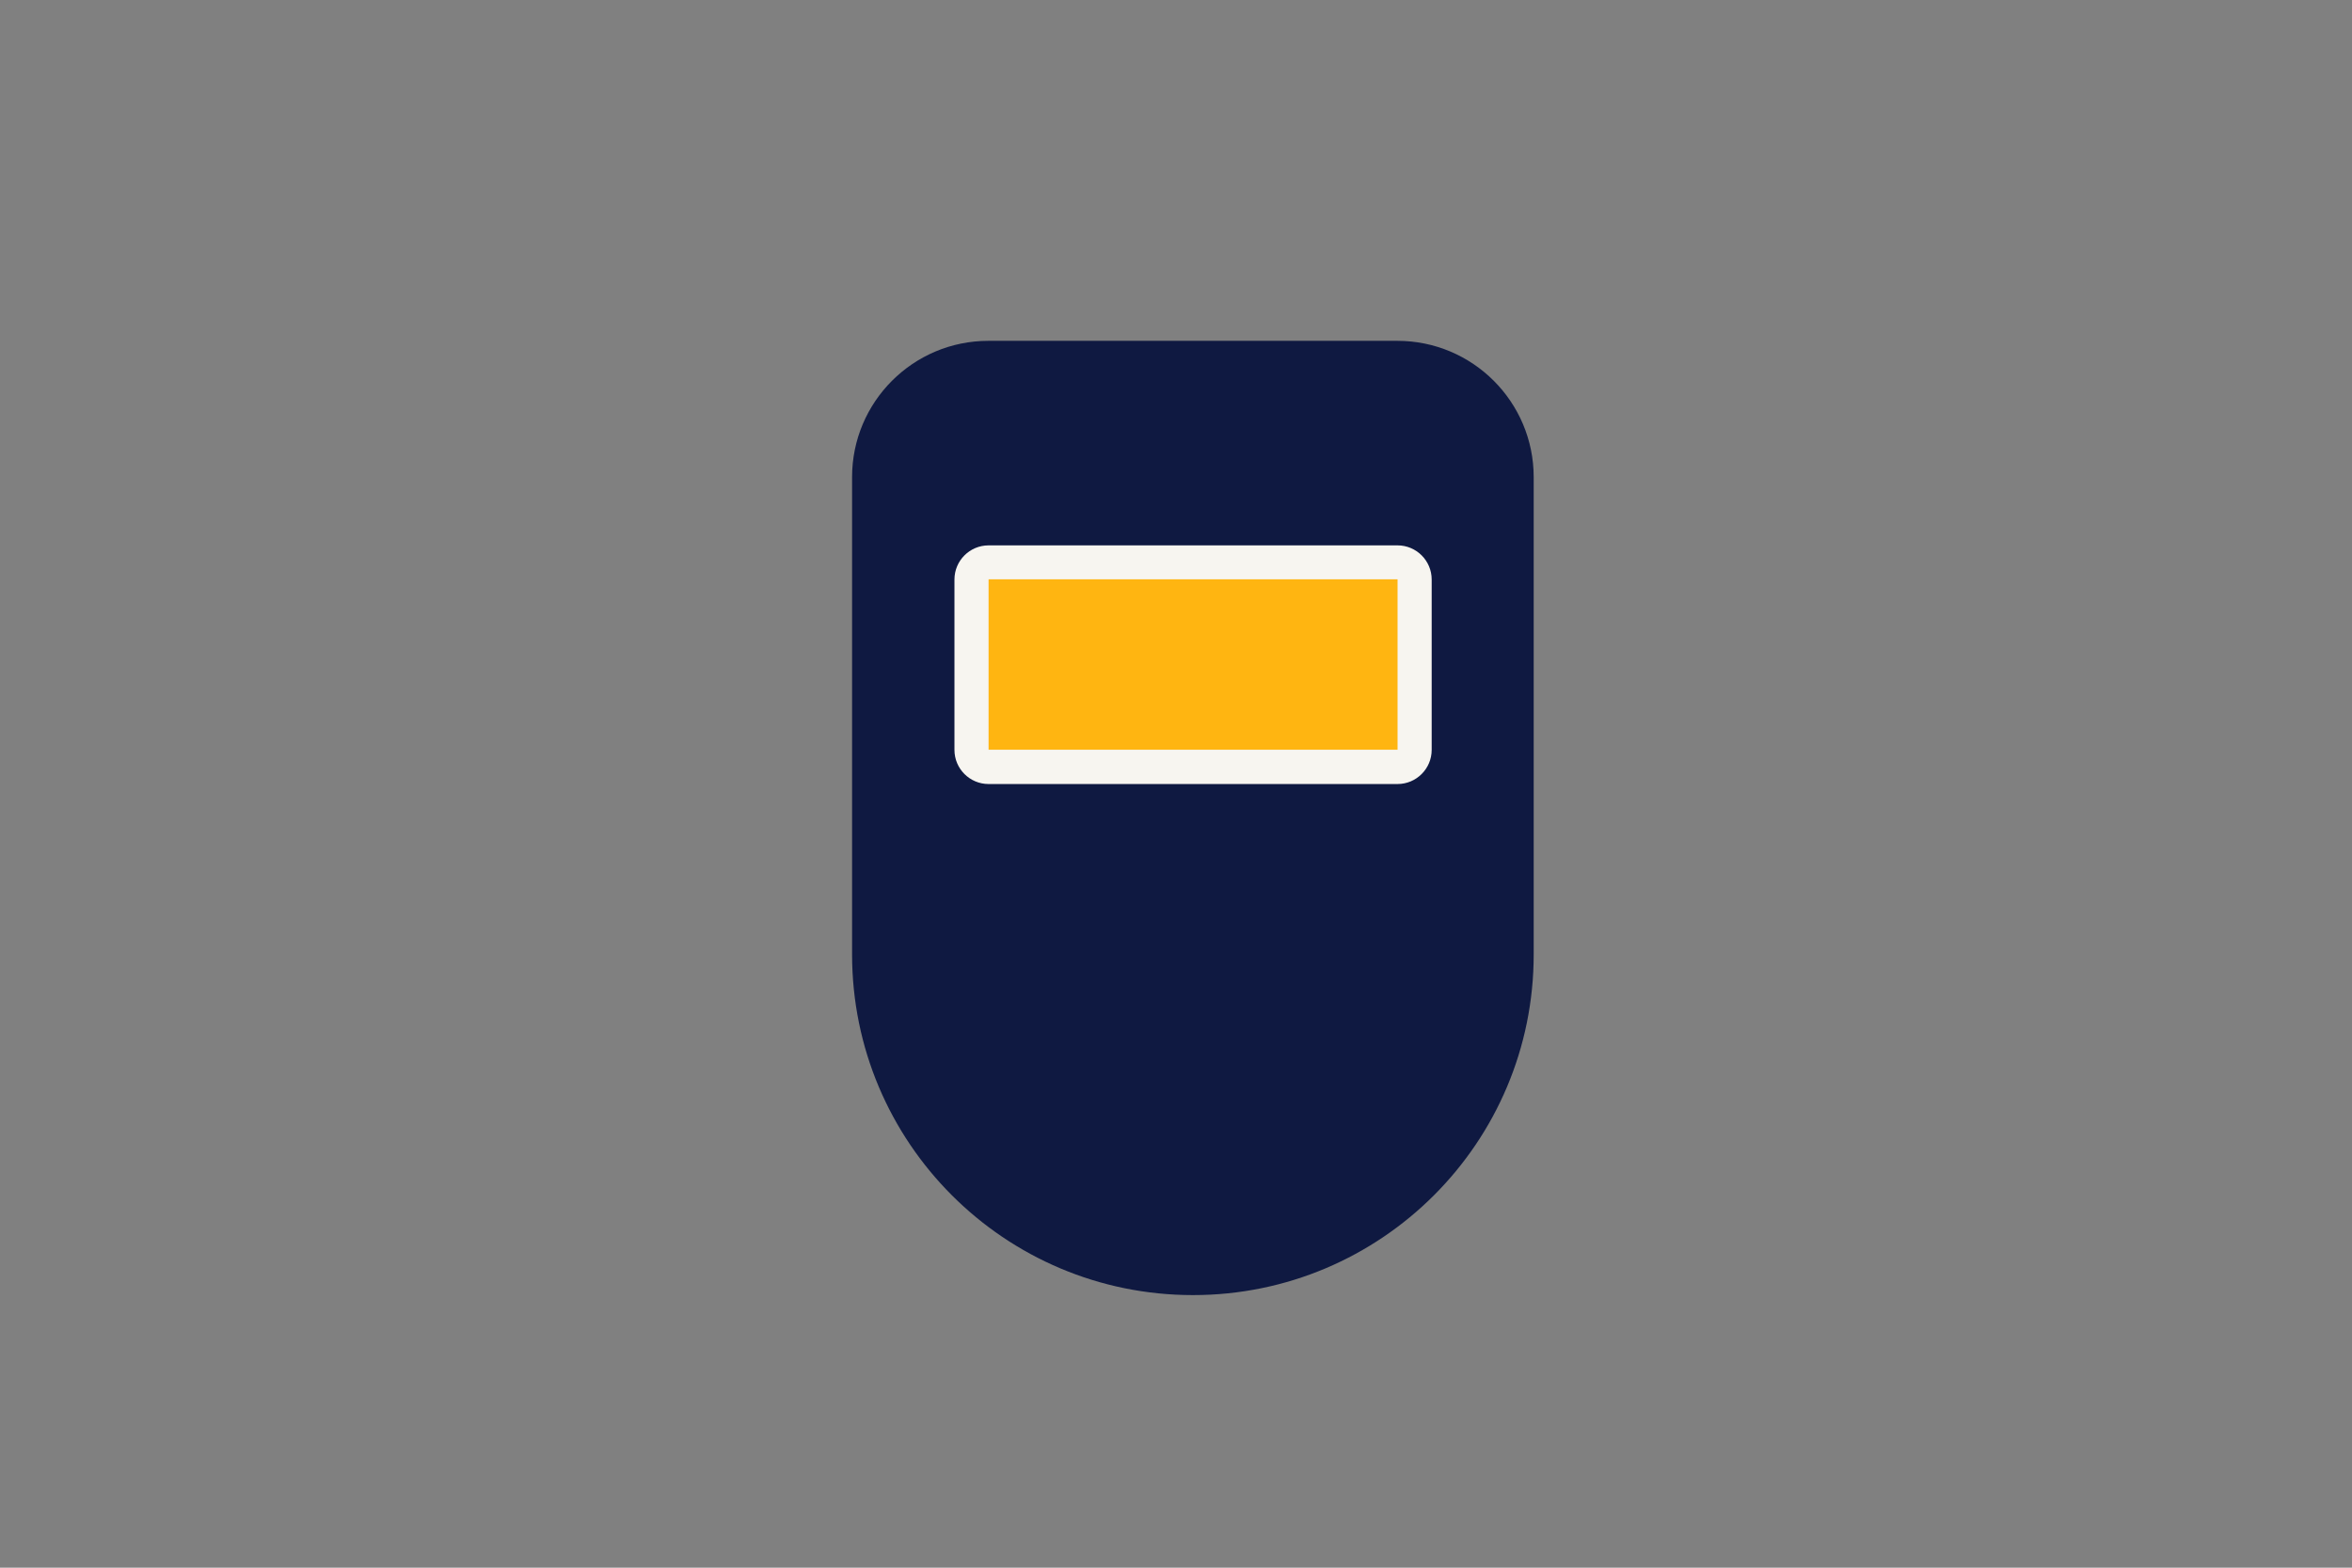 <?xml version="1.0" encoding="utf-8"?>
<!-- Generator: Adobe Illustrator 22.0.0, SVG Export Plug-In . SVG Version: 6.00 Build 0)  -->
<!DOCTYPE svg PUBLIC "-//W3C//DTD SVG 1.1//EN" "http://www.w3.org/Graphics/SVG/1.1/DTD/svg11.dtd">
<svg version="1.1" id="Laag_1" xmlns="http://www.w3.org/2000/svg" xmlns:xlink="http://www.w3.org/1999/xlink" x="0px" y="0px"
	 width="1275px" height="850px" viewBox="0 0 1275 850" style="enable-background:new 0 0 1275 850;" xml:space="preserve">
<rect x="0" y="0" width="1275" height="850" fill="#808080" stroke="none"/>
<style type="text/css">
	.st0{fill:none;}
	.st1{fill:#0F1941;}
	.st2{fill:#F7F5F0;}
	.st3{fill:#FFB511;}
</style>
<rect class="st0" width="1275" height="850"/>
<path class="st1" d="M646.7,702.2L646.7,702.2c-102.1,0-184.8-82.7-184.8-184.8l0-258.7c0-40.8,33.1-73.9,73.9-73.9h221.7
	c40.8,0,73.9,33.1,73.9,73.9v258.7C831.5,619.4,748.8,702.2,646.7,702.2z"/>
<path class="st2" d="M572.8,295.7h147.8h18.5h18.5c10.2,0,18.5,8.3,18.5,18.5v92.4c0,10.2-8.3,18.5-18.5,18.5H535.9
	c-10.2,0-18.5-8.3-18.5-18.5v-92.4c0-10.2,8.3-18.5,18.5-18.5H572.8L572.8,295.7z"/>
<rect x="535.9" y="314.1" class="st3" width="221.7" height="92.4"/>
</svg>
